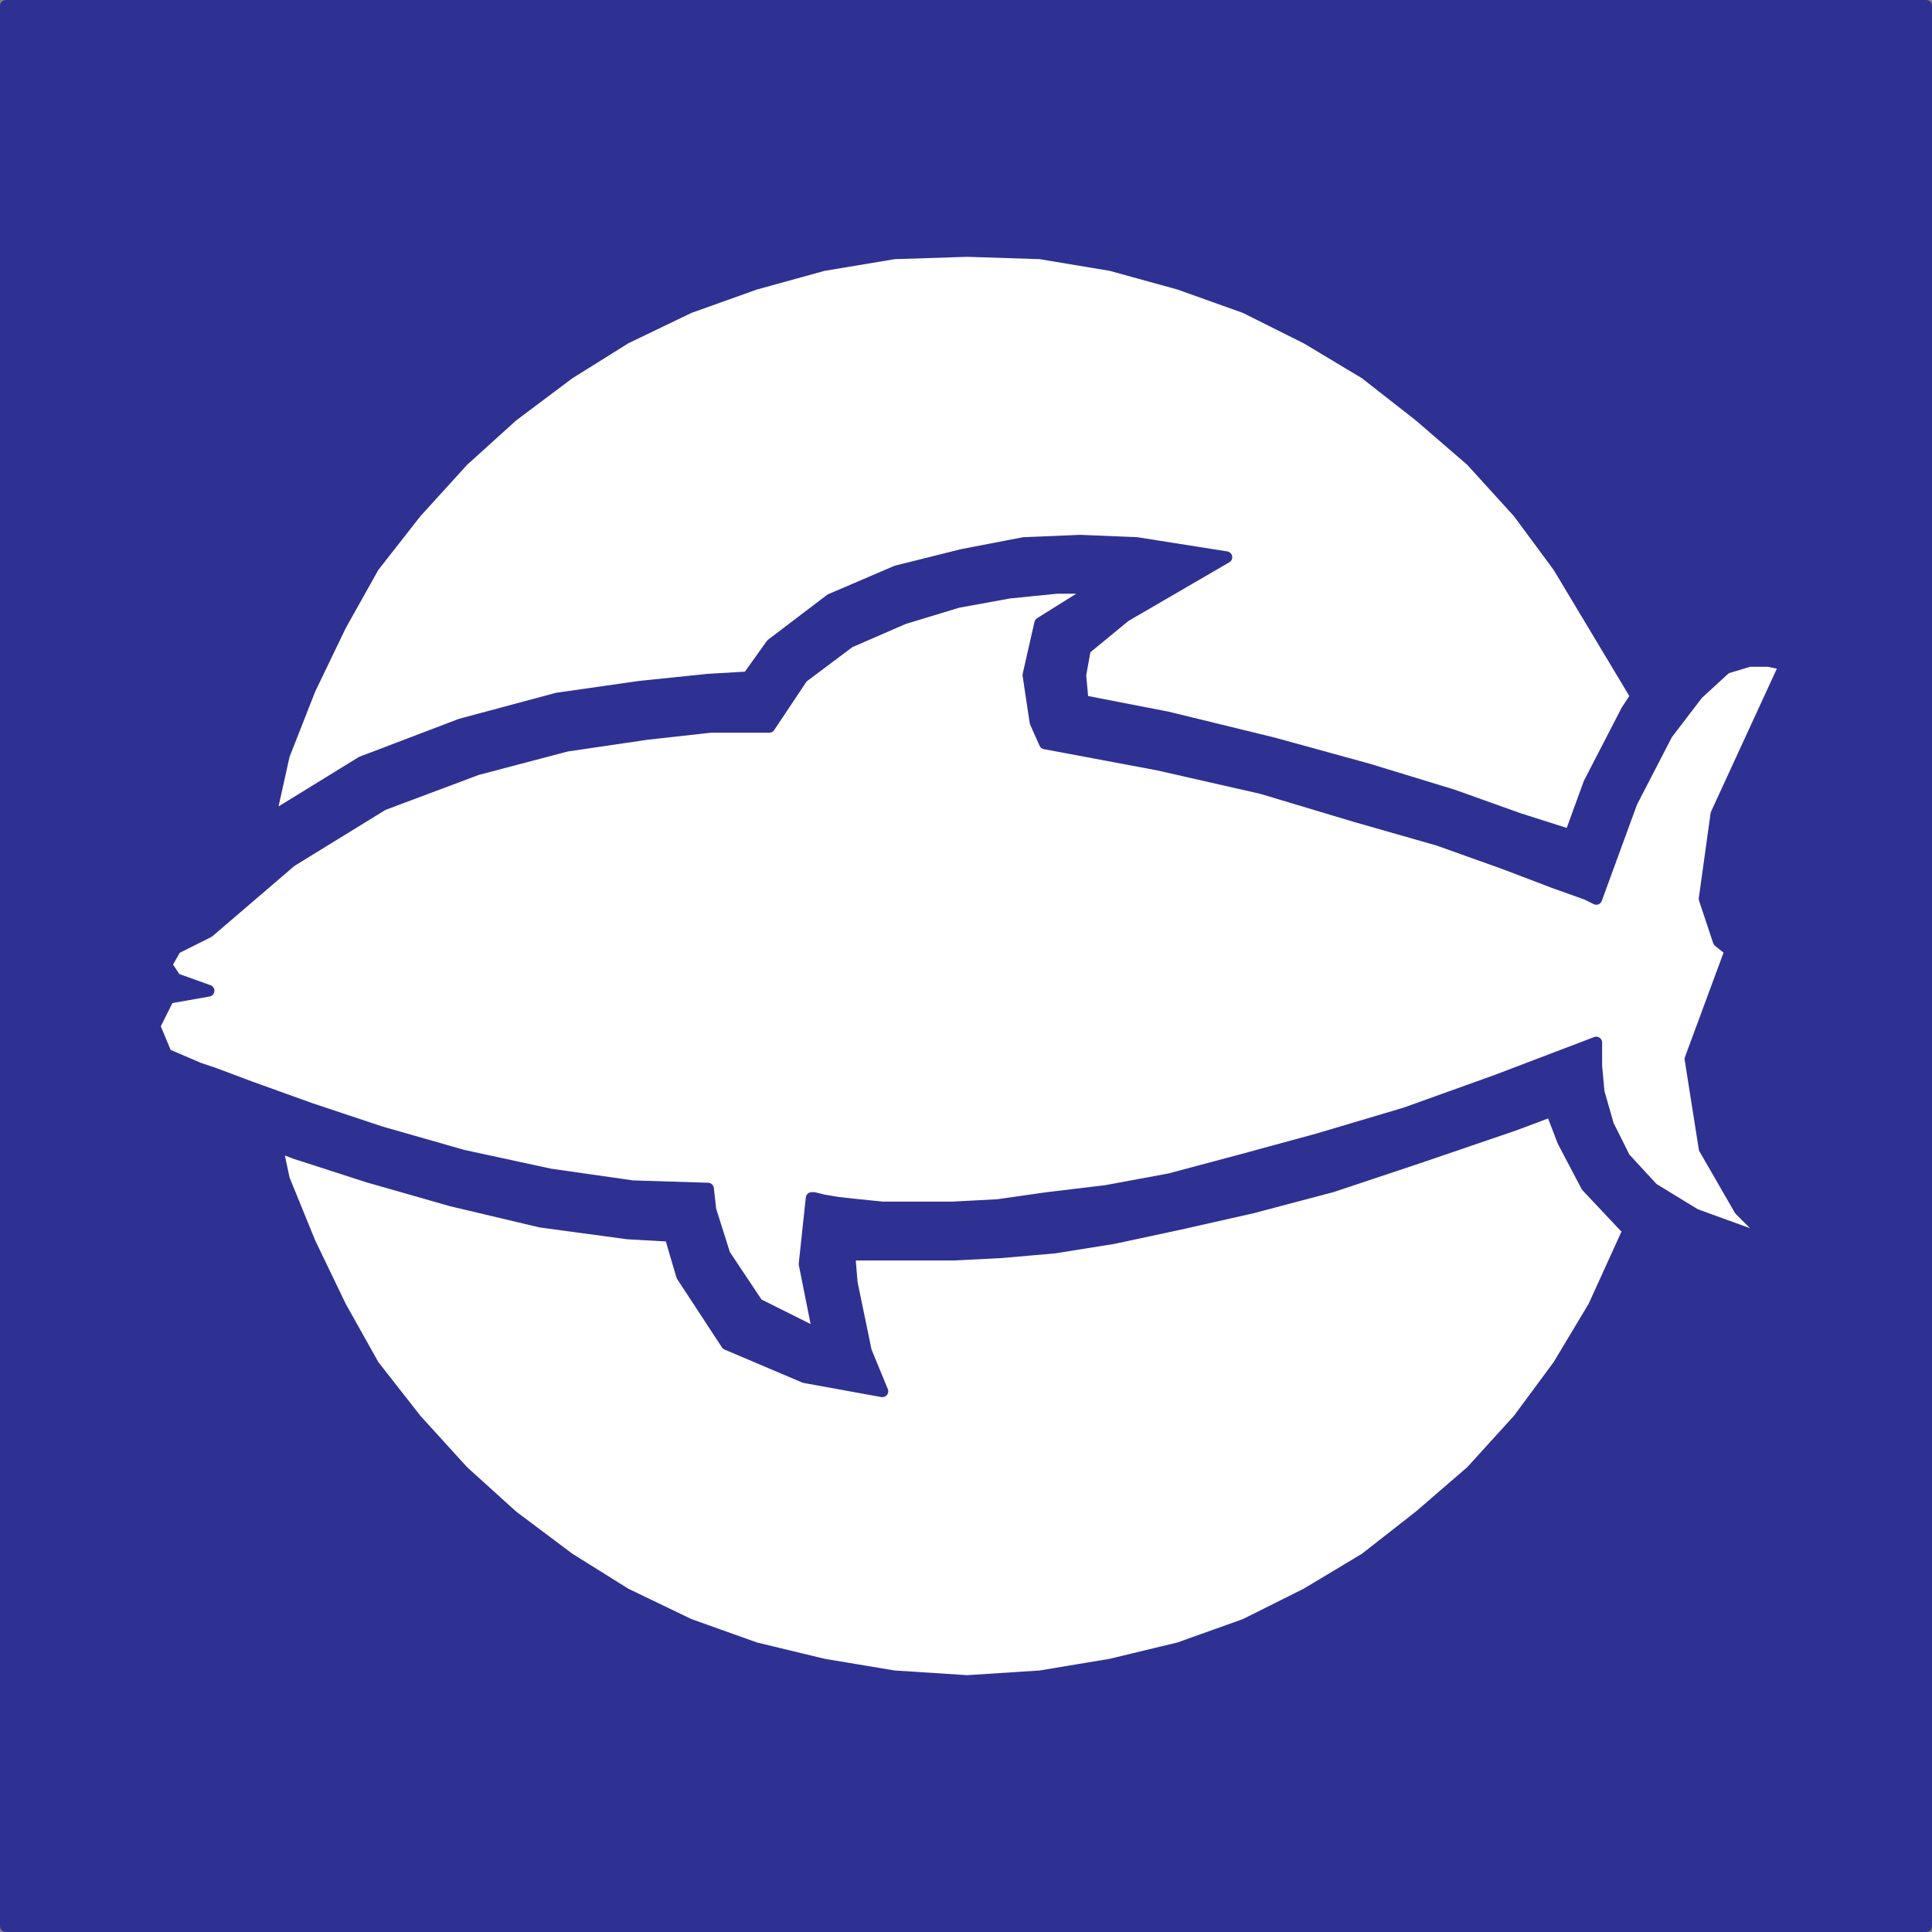 <svg xmlns="http://www.w3.org/2000/svg" width="615" height="615"><rect width="100%" height="100%" fill="#808080" stroke="none"/><path fill="#2e3192" fill-rule="evenodd" d="M613.125 613.125V1.875H1.875v611.25h611.25"/><path fill="none" stroke="#2e3192" stroke-linecap="round" stroke-linejoin="round" stroke-miterlimit="10" stroke-width="3.75" d="M613.125 613.125V1.875H1.875v611.25zm0 0"/><path fill="#fff" fill-rule="evenodd" d="m518.625 391.125-11.25 24.75-11.25 18.75-12.75 17.25-15 16.5-16.5 14.25-17.25 13.5-18.75 11.25-19.5 9.75-21 7.5-21.75 5.25-22.5 3.75-23.25 1.5-23.25-1.5-22.5-3.75-21.75-5.25-21-7.5-20.25-9.75-18-11.25-18-13.5-15.75-14.25-15-16.5-13.5-17.25-10.5-18.75-9.75-20.25-8.25-20.25-2.25-10.5 6 2.25 23.25 7.5 26.25 7.5 28.5 6.75 27.75 3.75 13.5.75 3.75 12.75 14.25 21.75 24.75 10.5 24.75 4.5-5.25-12.75-4.5-21.75-.75-9h33l15-.75 17.25-1.5 18.75-3 21-4.5 23.25-5.25 25.5-6.75 27-9 30.75-10.5 12-4.5 3.75 9.75 7.5 14.25 12 12.75 1.5.75"/><path fill="none" stroke="#2e3192" stroke-linecap="round" stroke-linejoin="round" stroke-miterlimit="10" stroke-width="3.75" d="m518.625 391.125-11.25 24.75-11.25 18.75-12.75 17.25-15 16.5-16.5 14.25-17.25 13.5-18.75 11.25-19.5 9.75-21 7.5-21.75 5.25-22.5 3.75-23.25 1.5-23.25-1.5-22.5-3.75-21.75-5.25-21-7.5-20.25-9.75-18-11.25-18-13.5-15.75-14.25-15-16.5-13.5-17.25-10.5-18.75-9.75-20.25-8.25-20.25-2.25-10.5 6 2.25 23.25 7.5 26.25 7.5 28.5 6.75 27.75 3.75 13.5.75 3.75 12.75 14.25 21.75 24.75 10.5 24.75 4.5-5.25-12.75-4.5-21.75-.75-9h33l15-.75 17.25-1.5 18.75-3 21-4.5 23.25-5.25 25.5-6.75 27-9 30.75-10.5 12-4.5 3.75 9.75 7.5 14.25 12 12.75zm0 0"/><path fill="#fff" fill-rule="evenodd" d="m520.875 221.625-24.75-41.25-12.75-17.25-15-16.5-16.5-14.25-17.25-13.5-18.75-11.25-19.5-9.75-21-7.5-21.75-6-22.5-3.75-23.25-.75-23.25.75-22.5 3.75-21.75 6-21 7.5-20.25 9.75-18 11.25-18 13.5-15.75 14.25-15 16.5-13.5 17.25-10.5 18.75-9.75 20.25-8.25 21-4.5 20.25 29.25-18 31.5-12 30.75-8.25 26.25-3.75 21.75-2.25 12.75-.75 7.5-10.5 18.75-14.25 21-9 21-5.25 19.5-3.75 18-.75 18 .75 28.5 4.5-32.25 18.75-12.75 10.5-1.5 8.25.75 8.25 27 5.25 33.75 8.25 30 8.25 27 8.25 21 7.5 16.5 5.25 6-16.5 12-23.25 3-4.5"/><path fill="none" stroke="#2e3192" stroke-linecap="round" stroke-linejoin="round" stroke-miterlimit="10" stroke-width="3.75" d="m520.875 221.625-24.75-41.25-12.75-17.25-15-16.5-16.5-14.25-17.25-13.5-18.75-11.25-19.5-9.75-21-7.5-21.75-6-22.5-3.75-23.25-.75-23.25.75-22.5 3.75-21.75 6-21 7.5-20.25 9.75-18 11.25-18 13.5-15.75 14.25-15 16.5-13.5 17.25-10.5 18.75-9.75 20.25-8.25 21-4.5 20.25 29.25-18 31.5-12 30.75-8.25 26.25-3.75 21.75-2.25 12.75-.75 7.5-10.5 18.75-14.25 21-9 21-5.25 19.5-3.75 18-.75 18 .75 28.5 4.5-32.25 18.75-12.75 10.5-1.5 8.25.75 8.25 27 5.25 33.75 8.25 30 8.25 27 8.25 21 7.5 16.5 5.25 6-16.5 12-23.25zm0 0"/><path fill="#fff" fill-rule="evenodd" d="m550.875 302.625-3.75-3-4.5-13.5 3.75-27 21.75-47.25-1.5-.75-3.75-.75h-6l-7.5 2.25-9 8.25-9.75 12.75-11.25 21.75-11.25 30.75-3-1.5-10.5-3.75-15.75-6-21-7.5-26.25-7.5-30-9-33-7.5-36-6.75-3-6.75-2.25-15 3.75-16.5 18-11.25h-12.75l-15 1.5-16.5 3-17.25 5.25-17.25 7.5-15 11.25-10.5 15.75h-18.75l-20.25 2.25-25.5 3.75-28.5 7.5-30 11.25-29.25 18-26.25 22.5-10.5 5.25-3 5.25 3 4.5 10.5 3.75-12.75 2.25-4.5 9 3.75 9 10.5 4.5 4.5 1.5 12 4.5 18.75 6.75 22.5 7.5 26.25 7.5 27.75 6 26.25 3.75 24 .75.75 6.75 4.5 14.25 10.5 15.75 19.5 9.75-4.5-22.5 2.25-21h.75l3 .75 4.5.75 6.75.75 7.5.75h22.5l14.25-.75 15.75-2.25 18.75-2.25 20.25-3.75 22.5-6 24.75-6.75 27.75-8.25 29.25-10.5 31.5-12v7.5l.75 8.25 3 10.5 5.25 10.5 9 9.75 13.5 8.25 24.75 9-10.5-10.5-11.25-19.5-4.5-28.5 12.75-34.5"/><path fill="none" stroke="#2e3192" stroke-linecap="round" stroke-linejoin="round" stroke-miterlimit="10" stroke-width="3.75" d="m550.875 302.625-3.75-3-4.5-13.5 3.75-27 21.75-47.25-1.5-.75-3.75-.75h-6l-7.5 2.25-9 8.25-9.75 12.75-11.25 21.75-11.25 30.75-3-1.5-10.5-3.75-15.75-6-21-7.5-26.25-7.5-30-9-33-7.5-36-6.75-3-6.75-2.25-15 3.75-16.5 18-11.25h-12.75l-15 1.5-16.5 3-17.25 5.25-17.25 7.5-15 11.25-10.5 15.75h-18.75l-20.25 2.25-25.5 3.75-28.5 7.5-30 11.25-29.25 18-26.25 22.5-10.5 5.25-3 5.25 3 4.5 10.5 3.75-12.75 2.25-4.5 9 3.75 9 10.5 4.5 4.5 1.5 12 4.5 18.75 6.75 22.5 7.5 26.25 7.5 27.75 6 26.25 3.75 24 .75.75 6.75 4.5 14.25 10.5 15.75 19.5 9.75-4.5-22.5 2.25-21h.75l3 .75 4.5.75 6.75.75 7.5.75h22.5l14.25-.75 15.75-2.25 18.75-2.25 20.25-3.75 22.5-6 24.75-6.75 27.75-8.25 29.25-10.5 31.5-12v7.5l.75 8.25 3 10.5 5.25 10.5 9 9.75 13.5 8.25 24.75 9-10.5-10.5-11.25-19.5-4.5-28.5zm0 0"/></svg>
